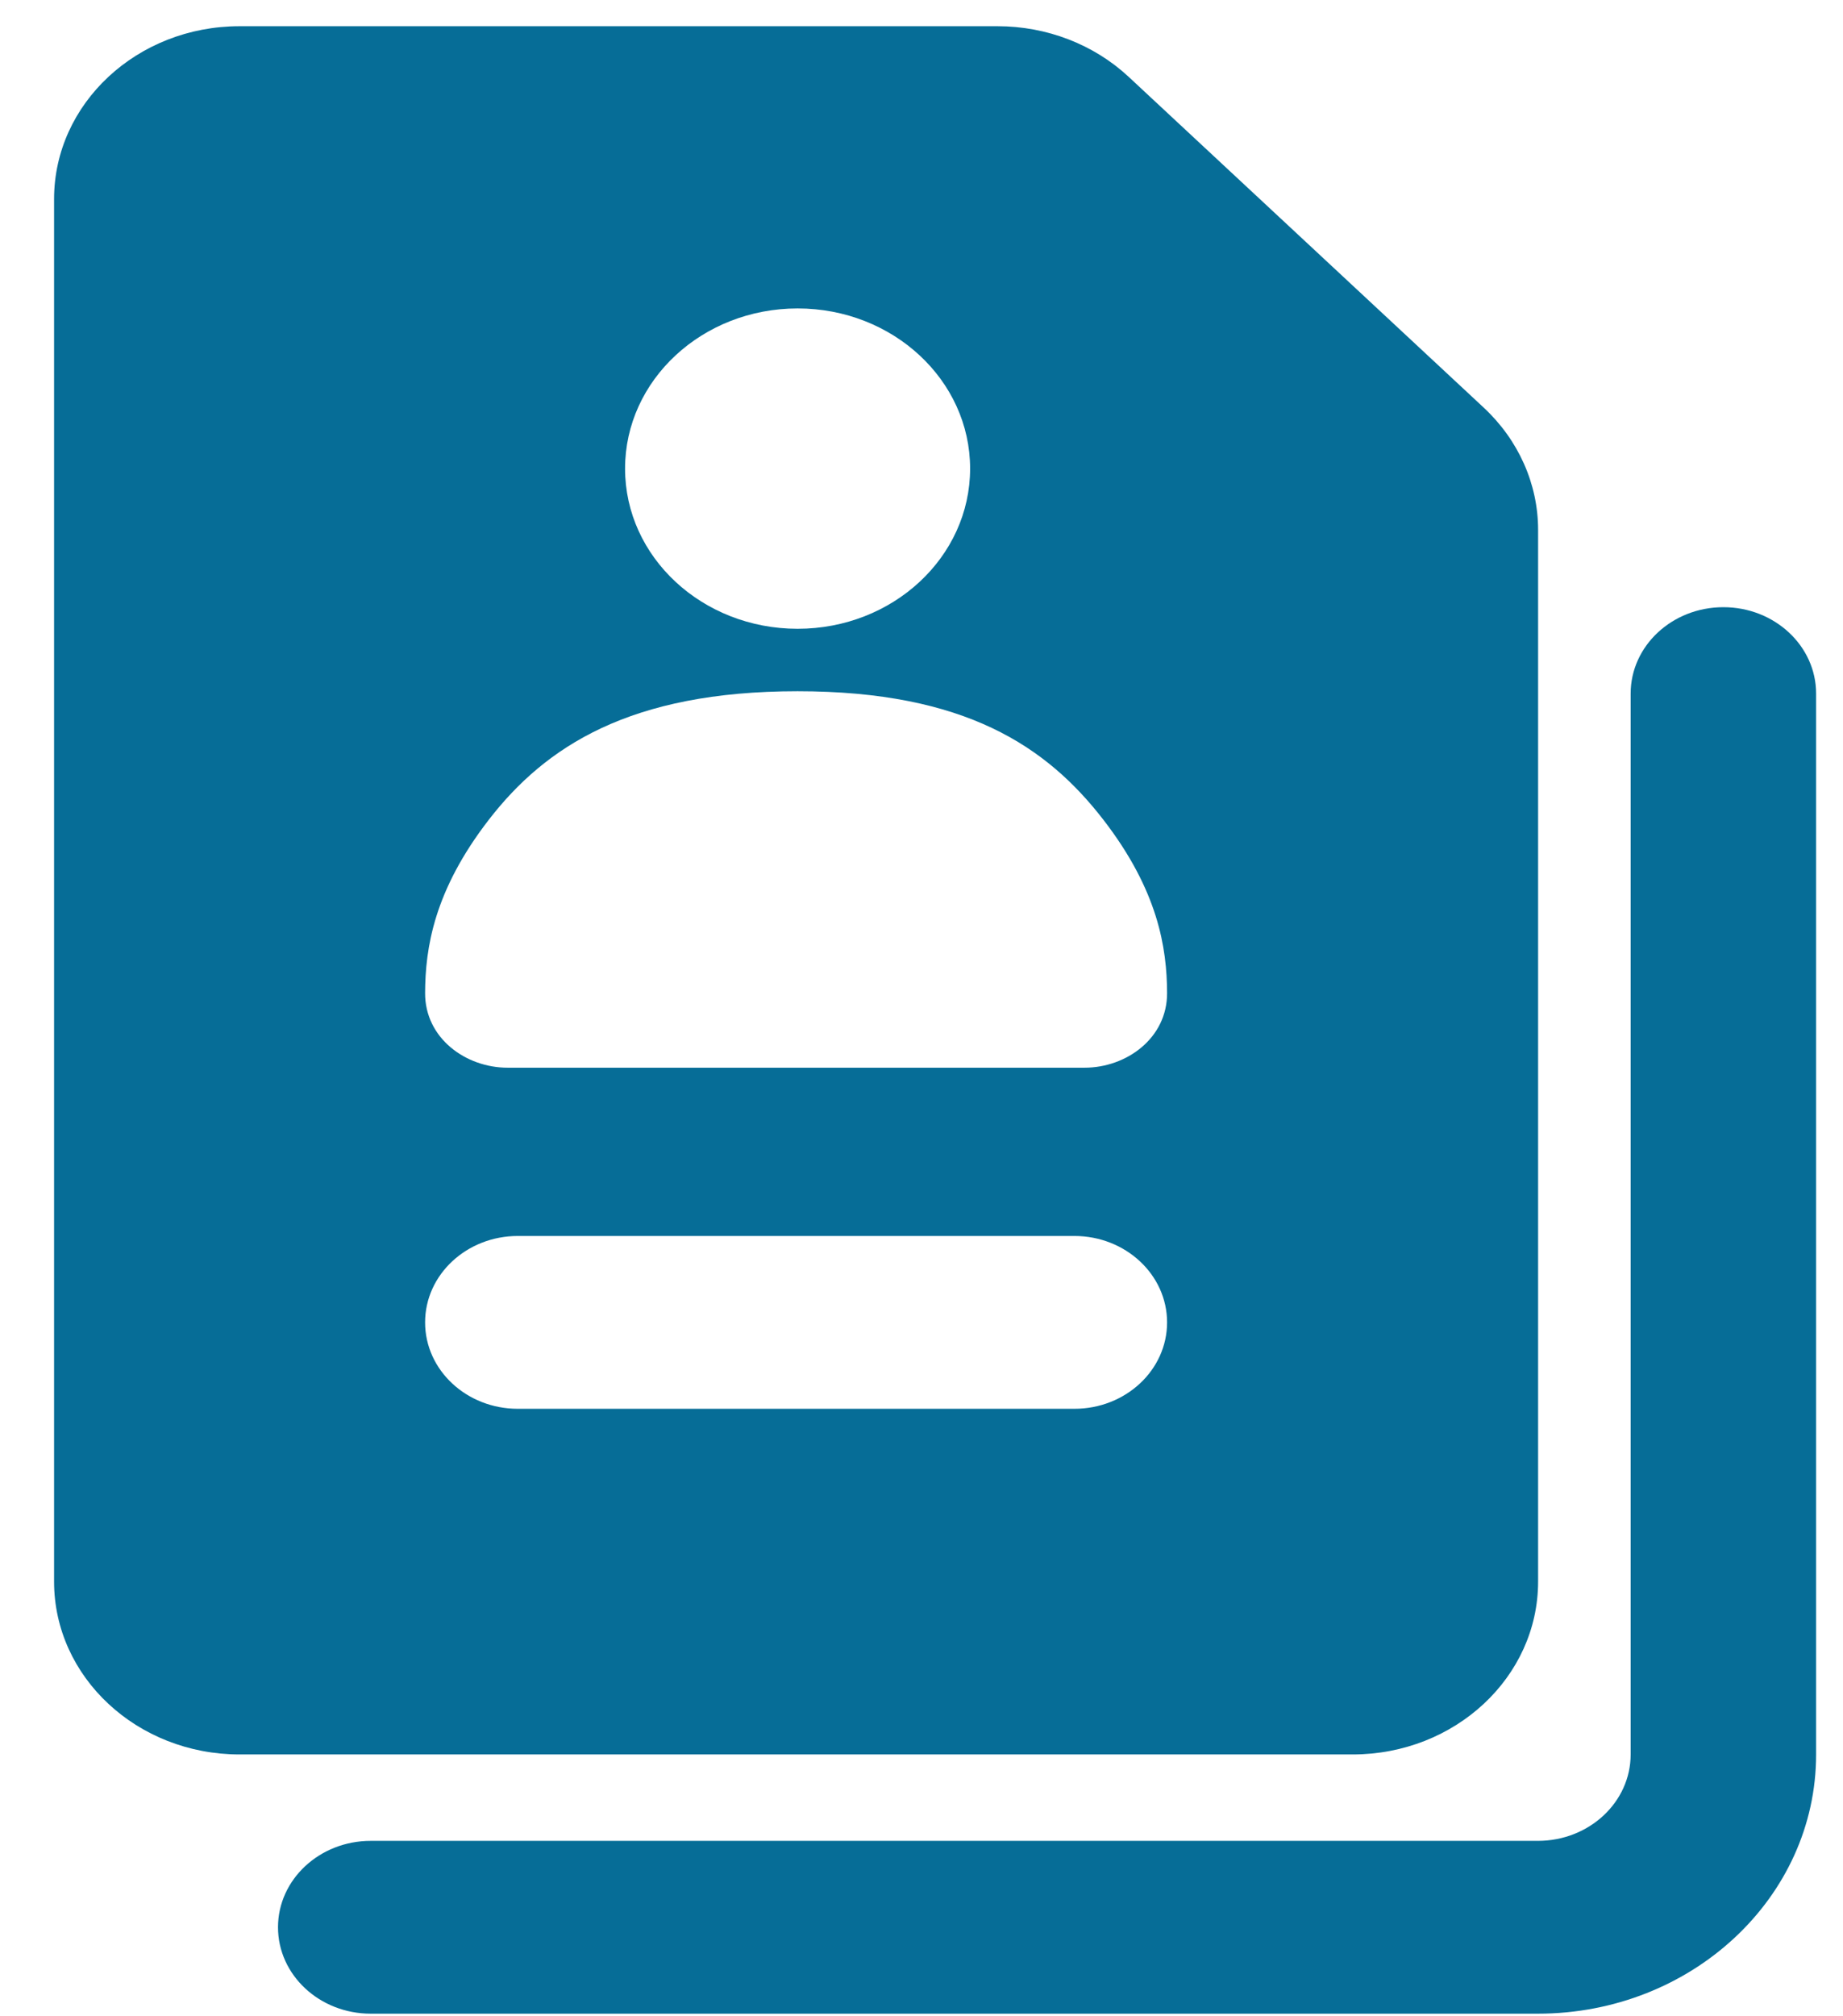 <?xml version="1.0" encoding="UTF-8"?>
<svg xmlns="http://www.w3.org/2000/svg" width="32" height="35" viewBox="0 0 32 35" fill="none">
  <path fill-rule="evenodd" clip-rule="evenodd" d="M0.939 3.455C0.939 1.798 2.381 0.455 4.16 0.455H17.32C18.174 0.455 18.993 0.771 19.597 1.334L25.762 7.076C26.366 7.639 26.706 8.402 26.706 9.198V27.455C26.706 29.112 25.264 30.455 23.485 30.455H4.16C2.381 30.455 0.939 29.112 0.939 27.455V3.455ZM7.381 22.955C7.381 22.127 8.102 21.455 8.991 21.455H18.654C19.543 21.455 20.264 22.127 20.264 22.955C20.264 23.784 19.543 24.455 18.654 24.455H8.991C8.102 24.455 7.381 23.784 7.381 22.955ZM13.849 10.915C15.503 10.915 16.844 9.67 16.844 8.134C16.844 6.599 15.503 5.354 13.849 5.354C12.194 5.354 10.853 6.599 10.853 8.134C10.853 9.67 12.194 10.915 13.849 10.915ZM8.487 14.23C9.471 12.957 10.942 11.999 13.848 11.999C16.755 11.999 18.174 12.957 19.158 14.23C20.109 15.461 20.261 16.456 20.264 17.237C20.267 18.022 19.558 18.534 18.831 18.534H8.814C8.087 18.534 7.378 18.022 7.381 17.237C7.384 16.456 7.535 15.461 8.487 14.23Z" fill="#066D97"></path>
  <path d="M31.533 12.04C31.533 11.212 30.812 10.54 29.923 10.54C29.034 10.54 28.313 11.212 28.313 12.04V30.455C28.313 31.283 27.592 31.955 26.702 31.955H6.437C5.548 31.955 4.827 32.627 4.827 33.455C4.827 34.283 5.548 34.955 6.437 34.955H26.702C29.37 34.955 31.533 32.94 31.533 30.455V12.04Z" fill="#066D97"></path>
</svg>
